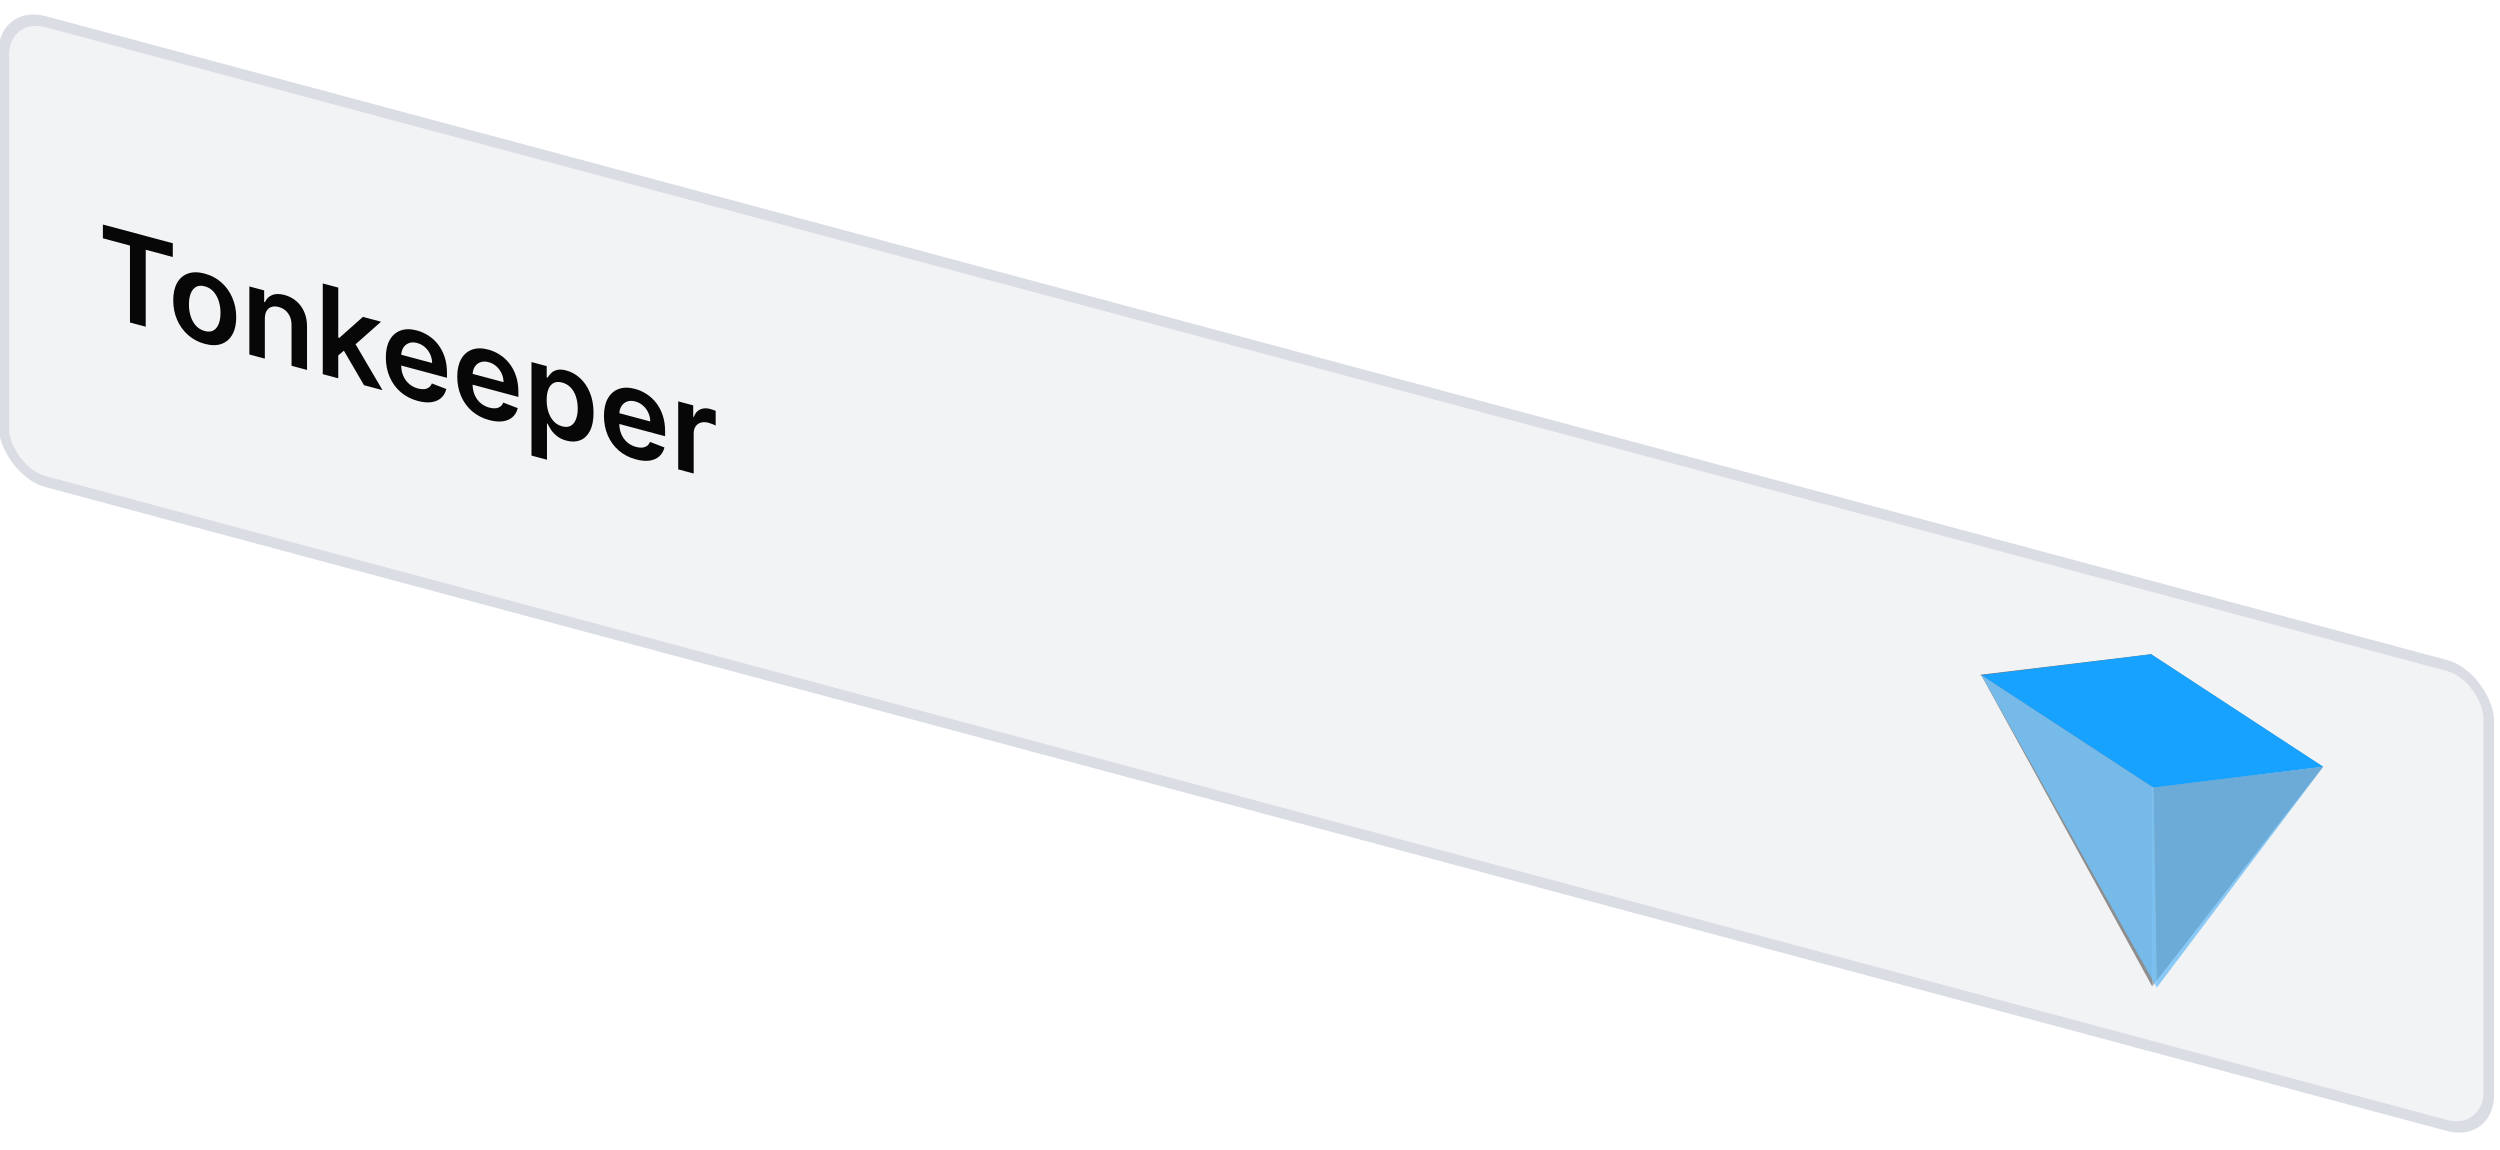 <svg width="226" height="104" viewBox="0 0 226 104" fill="none" xmlns="http://www.w3.org/2000/svg">
<g clip-path="url(#clip0_0_2401)">
<rect width="233.254" height="42.282" rx="4.228" transform="matrix(0.966 0.259 0 1 0 0.502)" fill="#F2F3F5"/>
<path d="M9.301 21.542V20.297L15.621 21.99V23.235L13.173 22.579V29.534L11.749 29.153V22.198L9.301 21.542ZM18.507 31.084C17.927 30.928 17.424 30.662 16.999 30.283C16.573 29.905 16.243 29.447 16.009 28.909C15.777 28.372 15.661 27.785 15.661 27.15C15.661 26.515 15.777 25.989 16.009 25.574C16.243 25.159 16.573 24.876 16.999 24.726C17.424 24.576 17.927 24.578 18.507 24.734C19.087 24.889 19.59 25.156 20.015 25.534C20.441 25.912 20.77 26.372 21.002 26.912C21.236 27.452 21.354 28.04 21.354 28.675C21.354 29.311 21.236 29.834 21.002 30.247C20.77 30.66 20.441 30.941 20.015 31.092C19.59 31.242 19.087 31.239 18.507 31.084ZM18.515 29.925C18.829 30.009 19.092 29.99 19.304 29.868C19.515 29.743 19.672 29.542 19.776 29.266C19.881 28.99 19.934 28.665 19.934 28.291C19.934 27.915 19.881 27.56 19.776 27.228C19.672 26.893 19.515 26.607 19.304 26.368C19.092 26.13 18.829 25.969 18.515 25.885C18.192 25.798 17.924 25.817 17.71 25.942C17.499 26.066 17.34 26.268 17.235 26.547C17.131 26.823 17.08 27.15 17.08 27.526C17.08 27.9 17.131 28.253 17.235 28.585C17.34 28.917 17.499 29.203 17.71 29.441C17.924 29.677 18.192 29.838 18.515 29.925ZM23.942 28.816V32.42L22.542 32.045V25.895L23.88 26.253V27.298L23.95 27.317C24.086 27.009 24.304 26.794 24.603 26.671C24.905 26.549 25.277 26.548 25.721 26.666C26.131 26.776 26.488 26.963 26.792 27.226C27.099 27.49 27.336 27.816 27.504 28.205C27.674 28.595 27.758 29.035 27.755 29.526V33.442L26.355 33.067V29.375C26.355 28.964 26.252 28.615 26.046 28.327C25.842 28.04 25.56 27.849 25.199 27.752C24.954 27.686 24.736 27.684 24.545 27.745C24.357 27.804 24.209 27.923 24.1 28.102C23.995 28.282 23.942 28.52 23.942 28.816ZM30.455 32.235L30.451 30.484L30.675 30.544L32.81 28.646L34.446 29.084L31.82 31.408L31.53 31.33L30.455 32.235ZM29.178 33.823V25.623L30.578 25.998V34.198L29.178 33.823ZM32.907 34.822L30.973 31.505L31.917 30.737L34.581 35.271L32.907 34.822ZM37.764 36.244C37.169 36.084 36.654 35.818 36.221 35.446C35.791 35.072 35.459 34.617 35.227 34.083C34.995 33.545 34.879 32.955 34.879 32.312C34.879 31.679 34.995 31.155 35.227 30.739C35.462 30.322 35.789 30.036 36.21 29.881C36.63 29.724 37.124 29.722 37.691 29.874C38.057 29.972 38.402 30.126 38.727 30.336C39.055 30.544 39.343 30.808 39.594 31.128C39.846 31.45 40.045 31.826 40.189 32.257C40.334 32.685 40.406 33.169 40.406 33.708V34.153L35.537 32.848V31.871L39.064 32.816C39.061 32.538 39.003 32.276 38.89 32.029C38.776 31.78 38.618 31.565 38.414 31.385C38.213 31.206 37.978 31.08 37.71 31.008C37.424 30.931 37.173 30.936 36.956 31.022C36.739 31.106 36.571 31.247 36.449 31.447C36.331 31.645 36.27 31.881 36.268 32.155V33.008C36.268 33.366 36.331 33.69 36.457 33.98C36.583 34.267 36.76 34.509 36.987 34.706C37.214 34.901 37.479 35.038 37.784 35.12C37.987 35.174 38.172 35.194 38.337 35.18C38.502 35.163 38.645 35.112 38.766 35.027C38.887 34.942 38.979 34.821 39.041 34.664L40.348 35.166C40.265 35.502 40.108 35.772 39.876 35.977C39.647 36.18 39.353 36.306 38.994 36.357C38.636 36.405 38.226 36.367 37.764 36.244ZM44.22 37.974C43.624 37.814 43.11 37.548 42.677 37.176C42.246 36.801 41.915 36.347 41.683 35.812C41.451 35.275 41.335 34.685 41.335 34.041C41.335 33.409 41.451 32.885 41.683 32.469C41.918 32.051 42.245 31.765 42.665 31.611C43.086 31.454 43.579 31.452 44.147 31.604C44.513 31.702 44.858 31.856 45.183 32.066C45.511 32.273 45.799 32.538 46.05 32.858C46.302 33.18 46.501 33.556 46.645 33.987C46.789 34.415 46.862 34.899 46.862 35.438V35.883L41.992 34.578V33.601L45.52 34.546C45.517 34.268 45.459 34.005 45.346 33.759C45.232 33.51 45.074 33.295 44.87 33.115C44.669 32.935 44.434 32.81 44.166 32.738C43.88 32.661 43.628 32.666 43.412 32.752C43.195 32.836 43.026 32.977 42.905 33.177C42.787 33.375 42.726 33.611 42.723 33.885V34.738C42.723 35.096 42.787 35.419 42.913 35.709C43.039 35.997 43.216 36.239 43.443 36.436C43.67 36.63 43.935 36.768 44.239 36.85C44.443 36.904 44.627 36.924 44.792 36.91C44.958 36.893 45.101 36.842 45.222 36.757C45.343 36.672 45.434 36.551 45.496 36.394L46.804 36.896C46.721 37.232 46.564 37.502 46.332 37.707C46.102 37.909 45.808 38.036 45.45 38.087C45.092 38.135 44.682 38.097 44.22 37.974ZM48.046 41.185V32.729L49.423 33.097V34.114L49.504 34.136C49.576 34.006 49.678 33.875 49.81 33.742C49.941 33.606 50.119 33.508 50.343 33.448C50.568 33.386 50.854 33.401 51.202 33.494C51.661 33.617 52.075 33.849 52.444 34.191C52.815 34.531 53.109 34.966 53.325 35.496C53.544 36.025 53.654 36.631 53.654 37.314C53.654 37.99 53.547 38.535 53.333 38.95C53.119 39.365 52.828 39.647 52.459 39.797C52.09 39.946 51.672 39.959 51.206 39.833C50.865 39.742 50.583 39.608 50.359 39.43C50.135 39.253 49.954 39.063 49.817 38.861C49.683 38.657 49.579 38.47 49.504 38.3L49.446 38.285V41.56L48.046 41.185ZM49.419 36.172C49.419 36.569 49.473 36.932 49.581 37.26C49.692 37.589 49.851 37.865 50.057 38.088C50.266 38.31 50.519 38.46 50.815 38.54C51.125 38.623 51.384 38.606 51.593 38.492C51.801 38.374 51.959 38.18 52.064 37.909C52.173 37.637 52.227 37.308 52.227 36.924C52.227 36.542 52.174 36.189 52.068 35.864C51.963 35.54 51.805 35.265 51.596 35.041C51.388 34.817 51.127 34.663 50.815 34.58C50.516 34.5 50.262 34.513 50.053 34.62C49.844 34.727 49.686 34.912 49.578 35.177C49.472 35.442 49.419 35.774 49.419 36.172ZM57.483 41.527C56.887 41.368 56.373 41.102 55.94 40.73C55.509 40.355 55.178 39.901 54.946 39.366C54.714 38.829 54.598 38.239 54.598 37.595C54.598 36.962 54.714 36.438 54.946 36.023C55.18 35.605 55.508 35.319 55.928 35.165C56.348 35.008 56.842 35.005 57.409 35.157C57.776 35.255 58.121 35.41 58.446 35.619C58.773 35.827 59.062 36.091 59.312 36.412C59.565 36.733 59.763 37.109 59.908 37.541C60.052 37.969 60.124 38.453 60.124 38.992V39.436L55.255 38.132V37.155L58.782 38.1C58.78 37.822 58.722 37.559 58.608 37.312C58.495 37.063 58.336 36.849 58.133 36.669C57.931 36.489 57.697 36.364 57.429 36.292C57.142 36.215 56.891 36.22 56.675 36.306C56.458 36.389 56.289 36.531 56.168 36.731C56.049 36.928 55.989 37.164 55.986 37.439V38.291C55.986 38.649 56.049 38.973 56.176 39.263C56.302 39.551 56.479 39.793 56.706 39.99C56.932 40.184 57.198 40.322 57.502 40.403C57.706 40.458 57.89 40.478 58.055 40.464C58.22 40.446 58.363 40.395 58.484 40.31C58.606 40.225 58.697 40.104 58.759 39.947L60.066 40.45C59.984 40.785 59.827 41.056 59.594 41.26C59.365 41.463 59.071 41.59 58.713 41.641C58.354 41.689 57.944 41.651 57.483 41.527ZM61.309 42.432V36.282L62.666 36.646V37.671L62.728 37.688C62.836 37.362 63.022 37.138 63.285 37.016C63.551 36.892 63.854 36.876 64.194 36.967C64.271 36.988 64.358 37.015 64.453 37.049C64.551 37.08 64.632 37.111 64.697 37.142V38.475C64.637 38.438 64.543 38.394 64.414 38.344C64.288 38.291 64.166 38.249 64.047 38.217C63.792 38.149 63.562 38.145 63.358 38.205C63.157 38.263 62.999 38.377 62.883 38.546C62.767 38.715 62.709 38.93 62.709 39.192V42.807L61.309 42.432Z" fill="#070707"/>
<g opacity="0.78" filter="url(#filter0_f_0_2401)">
<path d="M194.455 71.141L179 61L194.455 59.141L209.91 69.282L194.455 71.141Z" fill="#525252"/>
<path opacity="0.6" d="M194.556 71.168L210.01 69.309L194.556 89.168V71.168Z" fill="#525252"/>
<path opacity="0.8" d="M194.555 71.169L179.101 61.028L194.555 89.169V71.169Z" fill="#525252"/>
</g>
<g clip-path="url(#clip1_0_2401)">
<path d="M194.674 71.198L179.118 61.03L194.471 59.145L210.027 69.312L194.674 71.198Z" fill="#18A2FF"/>
<path opacity="0.6" d="M194.674 71.198L210.028 69.313L194.978 89.277L194.674 71.198Z" fill="#45AEF5"/>
<path opacity="0.8" d="M194.674 71.199L179.118 61.031L194.978 89.277L194.674 71.199Z" fill="#6FC5FF"/>
</g>
</g>
<rect x="0.34" y="0.444" width="232.549" height="41.577" rx="3.876" transform="matrix(0.966 0.259 0 1 0.012 0.414)" stroke="#DBDDE5" strokeWidth="0.705"/>
<defs>
<filter id="filter0_f_0_2401" x="163" y="43.141" width="63.011" height="62.027" filterUnits="userSpaceOnUse" color-interpolation-filters="sRGB">
<feFlood flood-opacity="0" result="BackgroundImageFix"/>
<feBlend mode="normal" in="SourceGraphic" in2="BackgroundImageFix" result="shape"/>
<feGaussianBlur stdDeviation="8" result="effect1_foregroundBlur_0_2401"/>
</filter>
<clipPath id="clip0_0_2401">
<rect width="233.254" height="42.282" rx="4.228" transform="matrix(0.966 0.259 0 1 0 0.502)" fill="white"/>
</clipPath>
<clipPath id="clip1_0_2401">
<rect width="32" height="32" fill="white" transform="matrix(0.966 0.259 0.017 1.004 179 54)"/>
</clipPath>
</defs>
</svg>
